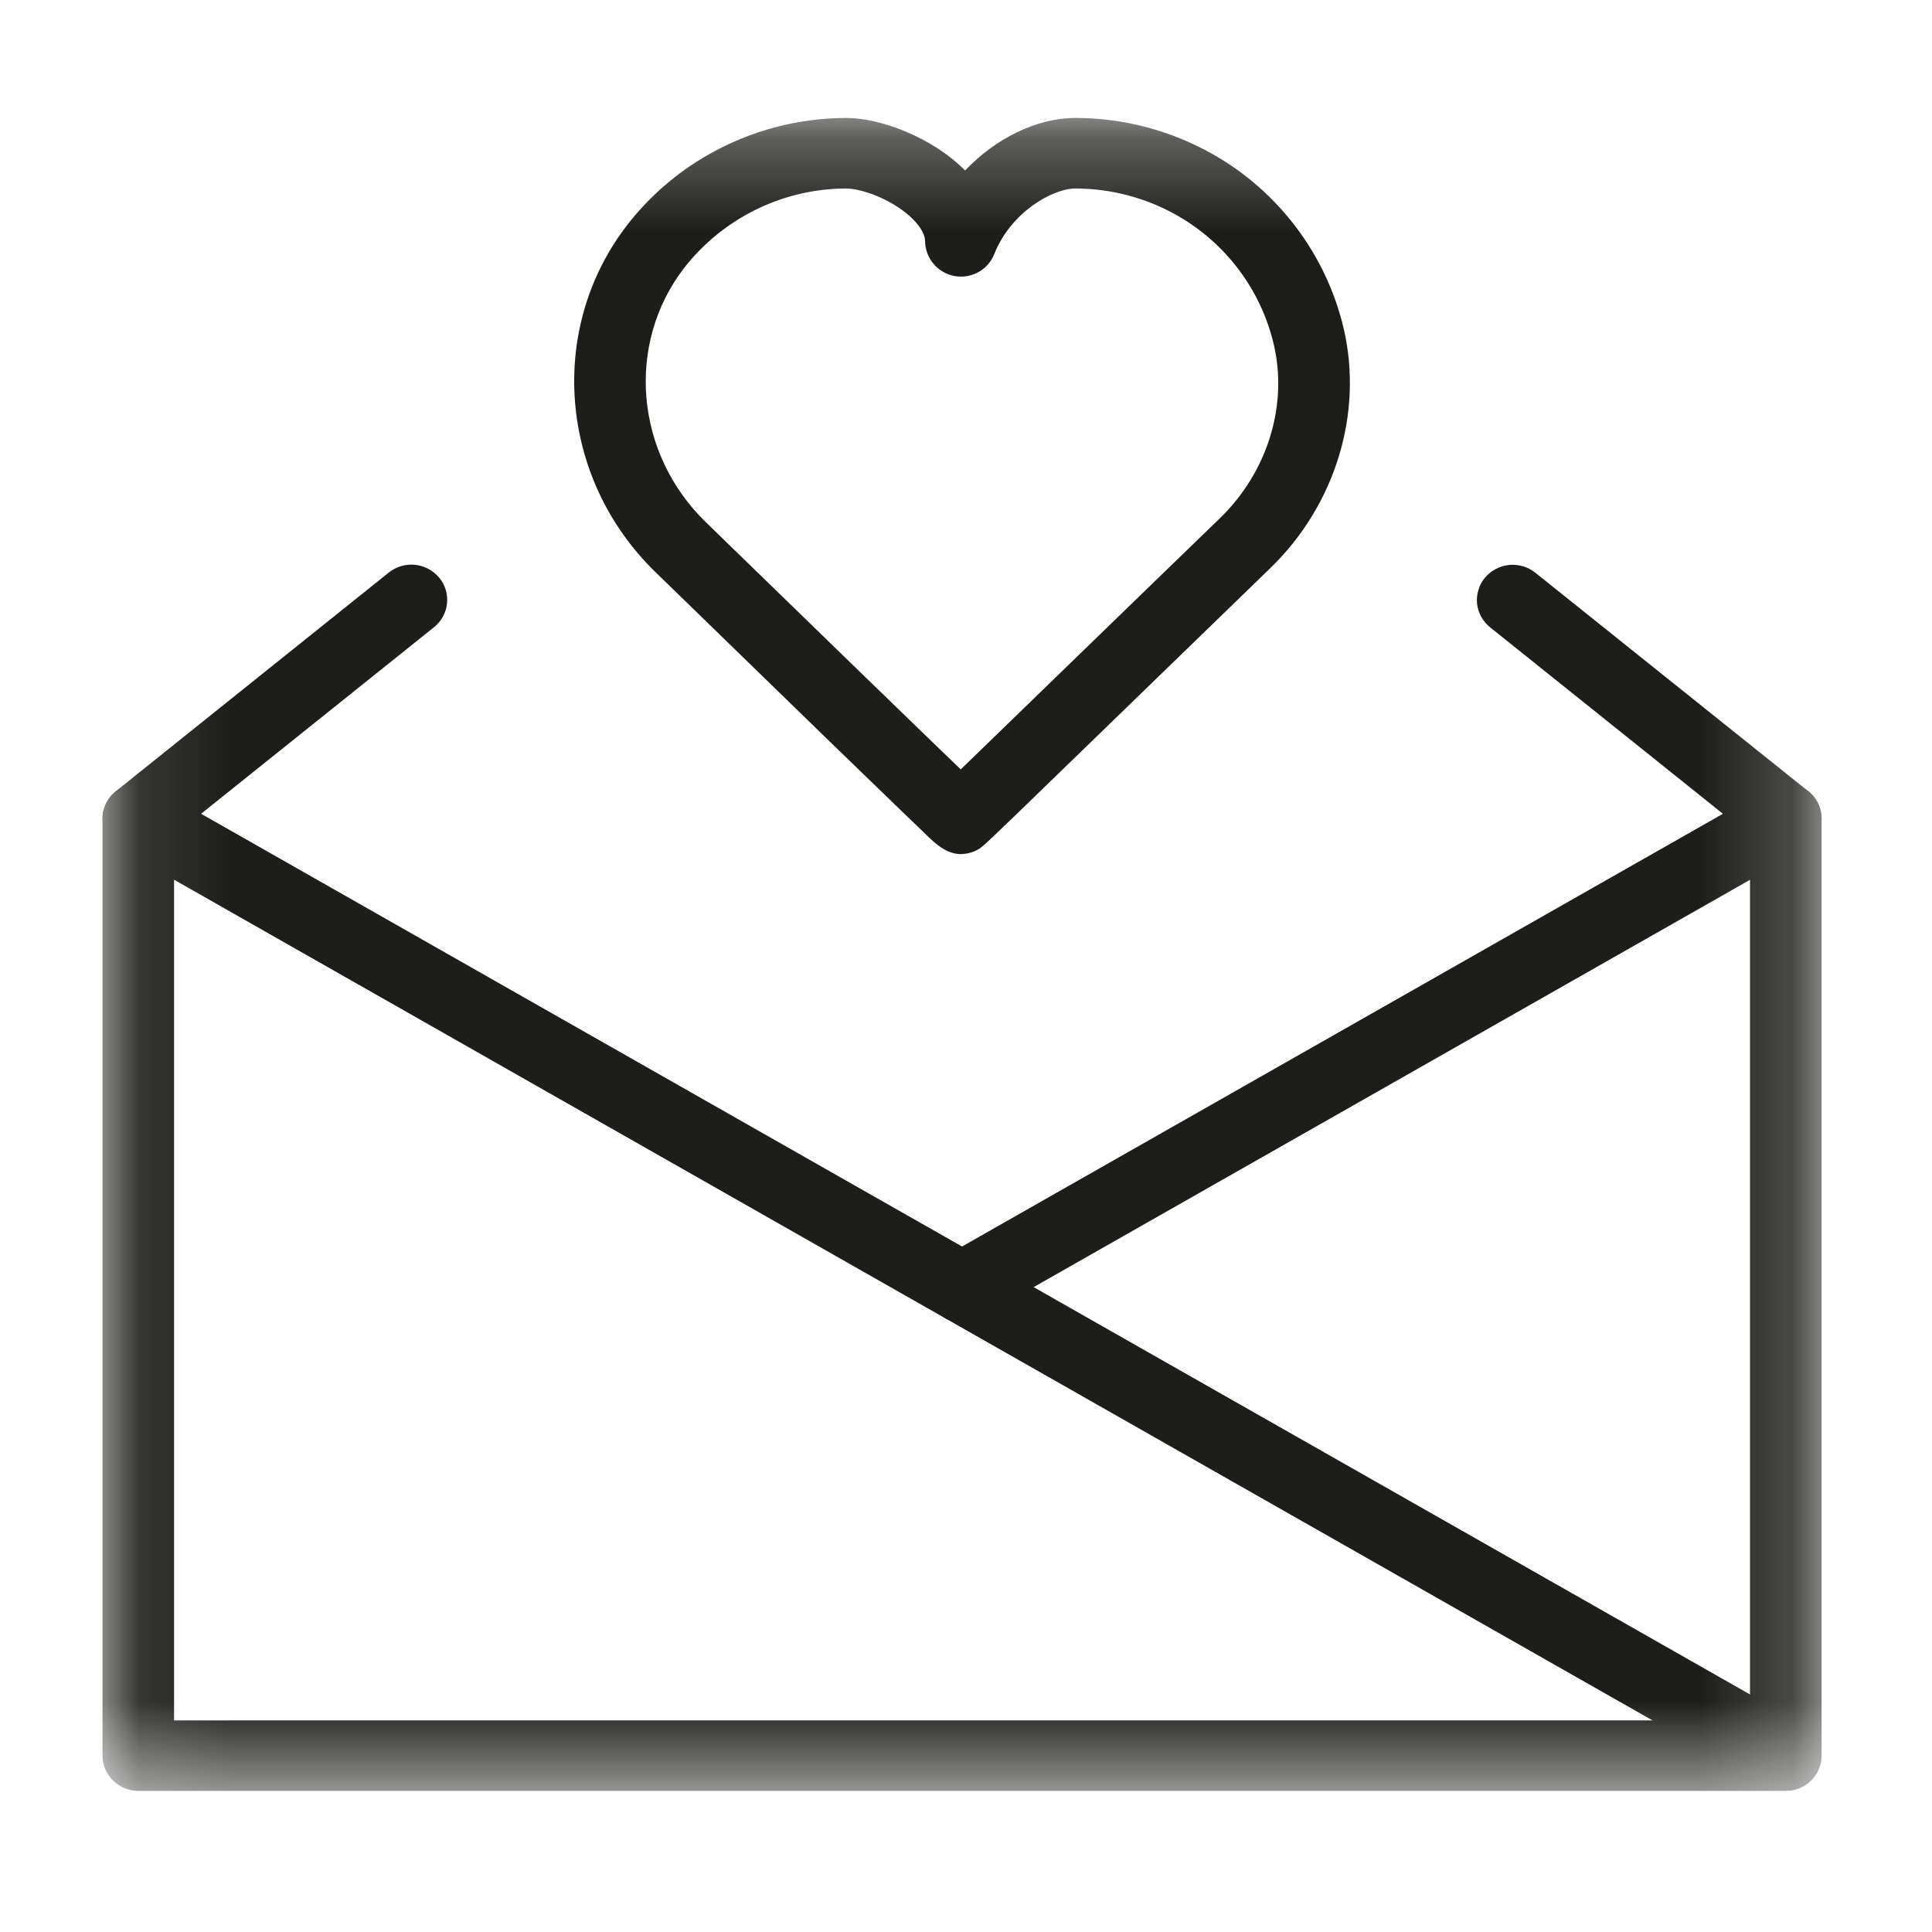 <svg width="21" height="21" viewBox="0 0 21 21" fill="none" xmlns="http://www.w3.org/2000/svg">
<mask id="mask0_1_2158" style="mask-type:luminance" maskUnits="userSpaceOnUse" x="1" y="1" width="19" height="19">
<path d="M1.114 1.284H19.801V19.466H1.114V1.284Z" fill="white"/>
</mask>
<g mask="url(#mask0_1_2158)">
<path d="M19.411 19.466H1.503C1.4 19.466 1.302 19.425 1.229 19.353C1.192 19.318 1.164 19.276 1.144 19.229C1.124 19.183 1.114 19.133 1.114 19.082V8.899C1.114 8.762 1.189 8.635 1.309 8.568C1.368 8.534 1.435 8.517 1.503 8.517C1.571 8.517 1.638 8.534 1.698 8.568L10.457 13.549L19.217 8.567C19.276 8.533 19.343 8.516 19.411 8.516C19.48 8.516 19.547 8.533 19.606 8.567C19.665 8.6 19.714 8.648 19.748 8.707C19.782 8.765 19.8 8.831 19.8 8.899V19.082C19.8 19.133 19.79 19.183 19.77 19.23C19.751 19.277 19.722 19.32 19.686 19.355C19.65 19.391 19.607 19.419 19.56 19.438C19.512 19.457 19.462 19.467 19.411 19.466ZM1.893 18.7H19.022V9.563L10.652 14.322C10.593 14.356 10.525 14.374 10.457 14.374C10.389 14.374 10.322 14.356 10.262 14.322L1.892 9.562V18.7H1.893Z" fill="#1D1D1B"/>
<path d="M10.652 13.659L10.262 14.322L19.216 19.413L19.606 18.75L10.652 13.659ZM1.503 9.282C1.445 9.282 1.388 9.27 1.336 9.245C1.284 9.221 1.237 9.185 1.201 9.14C1.169 9.102 1.145 9.057 1.13 9.008C1.116 8.96 1.111 8.91 1.116 8.859C1.121 8.809 1.137 8.761 1.161 8.717C1.185 8.672 1.218 8.634 1.257 8.602L4.225 6.224C4.306 6.16 4.408 6.129 4.511 6.139C4.613 6.15 4.707 6.2 4.774 6.279C4.806 6.317 4.83 6.362 4.845 6.411C4.859 6.459 4.864 6.51 4.859 6.56C4.854 6.61 4.838 6.659 4.814 6.703C4.79 6.747 4.757 6.786 4.717 6.818L1.748 9.196C1.678 9.251 1.592 9.282 1.503 9.281V9.282ZM19.411 9.281C19.322 9.282 19.235 9.251 19.165 9.196L16.197 6.819C16.157 6.787 16.125 6.748 16.1 6.704C16.076 6.66 16.061 6.611 16.055 6.561C16.05 6.511 16.055 6.46 16.07 6.412C16.084 6.363 16.108 6.318 16.141 6.279C16.207 6.201 16.301 6.151 16.403 6.141C16.506 6.131 16.608 6.161 16.688 6.225L19.657 8.602C19.697 8.634 19.73 8.672 19.754 8.717C19.778 8.761 19.793 8.809 19.798 8.86C19.803 8.91 19.799 8.96 19.784 9.009C19.769 9.057 19.745 9.102 19.713 9.14C19.676 9.185 19.63 9.221 19.578 9.245C19.525 9.27 19.468 9.282 19.411 9.282V9.281ZM10.447 9.284C10.288 9.284 10.166 9.169 10.079 9.084L9.825 8.84L8.998 8.04L7.124 6.218C6.078 5.201 5.945 3.581 6.814 2.45C7.057 2.136 7.36 1.873 7.705 1.678C8.161 1.419 8.675 1.283 9.199 1.282C9.566 1.282 10.129 1.489 10.49 1.853C10.821 1.506 11.265 1.282 11.69 1.282C12.213 1.282 12.729 1.419 13.184 1.677C13.539 1.878 13.848 2.15 14.093 2.477C14.338 2.803 14.513 3.177 14.606 3.574C14.819 4.495 14.514 5.491 13.809 6.174L11.509 8.404C10.694 9.195 10.675 9.212 10.623 9.238C10.569 9.267 10.509 9.282 10.448 9.283L10.447 9.284ZM9.199 2.049C8.859 2.049 8.523 2.128 8.217 2.278C7.912 2.428 7.644 2.645 7.435 2.914C6.8 3.74 6.902 4.927 7.67 5.674C9.025 6.991 10 7.938 10.443 8.363L12.515 6.354L13.263 5.63C13.776 5.131 14 4.41 13.846 3.746C13.777 3.452 13.648 3.175 13.467 2.934C13.286 2.692 13.056 2.49 12.794 2.341C12.457 2.15 12.075 2.049 11.689 2.049C11.444 2.049 10.989 2.303 10.807 2.762C10.774 2.846 10.712 2.915 10.633 2.959C10.554 3.002 10.463 3.017 10.374 3C10.286 2.984 10.206 2.937 10.148 2.869C10.089 2.8 10.057 2.713 10.055 2.623C10.055 2.515 9.944 2.375 9.767 2.256C9.562 2.119 9.326 2.049 9.199 2.049Z" fill="#1D1D1B"/>
</g>
</svg>
